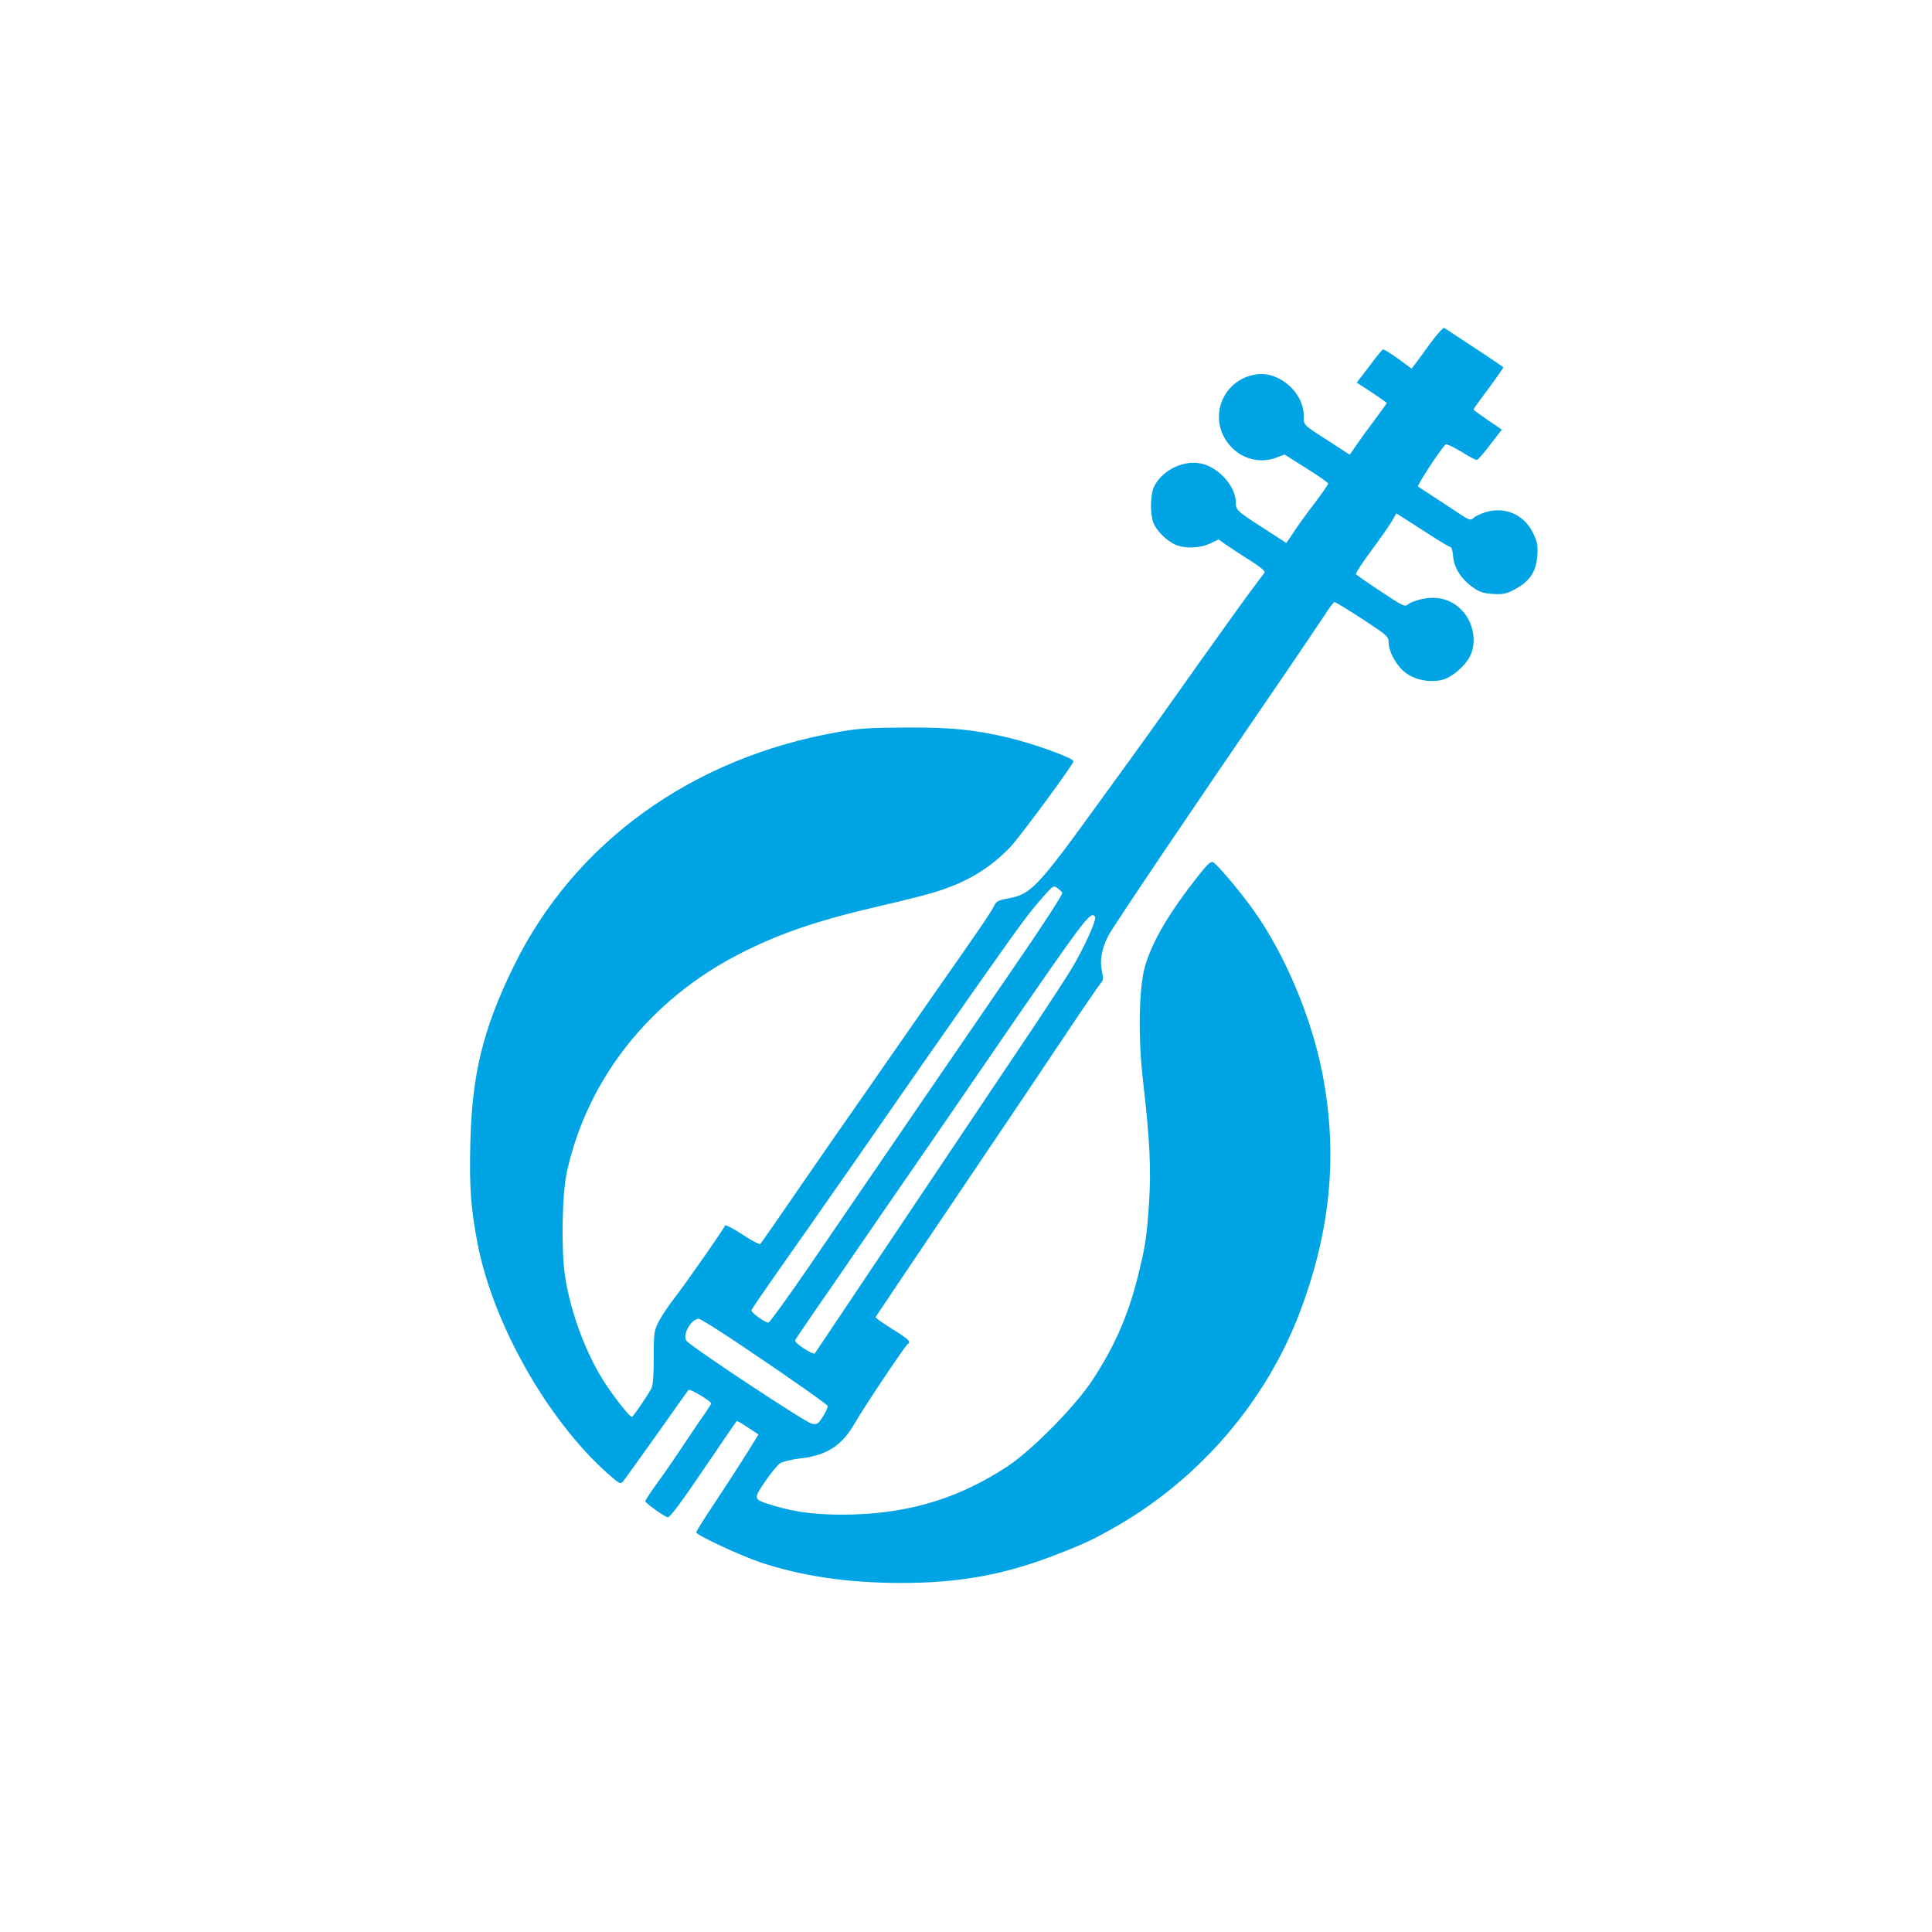 <?xml version="1.0" standalone="no"?>
<!DOCTYPE svg PUBLIC "-//W3C//DTD SVG 20010904//EN"
 "http://www.w3.org/TR/2001/REC-SVG-20010904/DTD/svg10.dtd">
<svg version="1.0" xmlns="http://www.w3.org/2000/svg"
 width="1024pt" height="1024pt" viewBox="0 0 1024 1024"
 preserveAspectRatio="xMidYMid meet">

<g transform="translate(0,1024) scale(0.1,-0.1)"
fill="#00a3e4" stroke="none">
<path d="M7582 8422 c-34 -48 -71 -98 -81 -111 l-19 -25 -72 53 c-39 28 -76
51 -80 49 -5 -2 -38 -42 -73 -90 l-66 -86 80 -52 c43 -29 79 -54 79 -56 0 -2
-28 -41 -62 -87 -35 -46 -79 -107 -99 -136 l-35 -51 -108 70 c-142 91 -136 85
-136 137 0 121 -128 235 -248 219 -183 -24 -265 -235 -145 -375 63 -75 164
-100 252 -65 l39 15 116 -73 c64 -40 116 -77 116 -81 0 -4 -33 -52 -73 -105
-41 -53 -91 -122 -111 -154 l-38 -56 -116 75 c-149 96 -152 99 -152 142 -1 88
-99 192 -194 206 -96 15 -206 -46 -242 -131 -18 -43 -18 -145 0 -187 17 -42
72 -95 116 -114 50 -22 132 -19 185 7 l44 21 33 -24 c18 -13 75 -50 125 -82
57 -35 90 -62 86 -69 -4 -6 -28 -38 -53 -71 -26 -33 -157 -215 -292 -405 -235
-332 -288 -406 -517 -721 -345 -477 -375 -508 -498 -531 -51 -9 -63 -16 -73
-37 -15 -33 -67 -109 -324 -476 -115 -165 -239 -343 -275 -395 -36 -52 -108
-156 -160 -230 -52 -74 -138 -198 -191 -275 -205 -298 -283 -410 -290 -418 -4
-5 -47 18 -95 50 -49 32 -90 53 -92 48 -5 -17 -215 -317 -270 -387 -28 -36
-64 -90 -80 -119 -26 -52 -28 -60 -28 -194 0 -98 -4 -148 -13 -165 -25 -45
-97 -150 -103 -150 -11 0 -81 88 -133 165 -105 155 -193 388 -222 586 -20 142
-15 433 11 549 108 492 441 912 914 1154 210 108 413 177 736 252 110 25 238
57 284 71 175 50 308 129 419 247 53 57 332 436 332 451 0 17 -210 93 -345
125 -183 43 -301 55 -540 54 -191 -1 -252 -4 -358 -23 -780 -136 -1405 -587
-1726 -1246 -160 -327 -220 -571 -228 -931 -6 -233 2 -345 38 -534 82 -427
372 -938 692 -1222 60 -53 66 -56 79 -40 8 9 88 121 178 247 89 127 166 234
169 238 8 8 121 -60 121 -72 -1 -3 -17 -28 -36 -56 -20 -27 -70 -102 -112
-165 -42 -63 -104 -154 -139 -201 -35 -48 -63 -91 -63 -96 0 -9 98 -79 118
-85 11 -4 71 76 196 261 118 174 167 245 171 249 2 2 28 -13 59 -34 l56 -37
-19 -31 c-41 -68 -144 -228 -225 -350 -47 -70 -86 -133 -86 -138 0 -14 232
-122 338 -158 222 -74 465 -110 749 -110 299 0 533 41 792 139 171 65 222 89
348 161 440 253 787 656 967 1121 168 437 209 846 125 1279 -58 299 -200 635
-366 867 -68 96 -191 241 -213 253 -12 7 -30 -10 -76 -68 -157 -199 -246 -349
-285 -483 -33 -114 -38 -376 -10 -614 35 -304 43 -467 31 -642 -12 -181 -20
-233 -61 -396 -51 -202 -123 -366 -239 -542 -91 -139 -320 -371 -450 -457
-251 -165 -506 -245 -815 -255 -173 -5 -302 9 -425 47 -109 33 -109 32 -46
126 30 44 66 88 80 98 15 9 62 21 107 26 141 16 222 68 289 186 43 76 266 410
280 419 19 12 10 23 -57 66 -38 23 -78 50 -91 59 l-22 18 146 218 c157 233
406 603 589 874 61 91 185 275 275 410 90 135 172 254 182 266 16 18 17 27 8
68 -12 55 -1 117 34 186 27 51 408 618 941 1395 86 127 178 262 204 302 25 40
50 72 54 72 4 1 71 -40 148 -90 131 -86 139 -93 139 -123 0 -53 46 -133 97
-167 53 -37 137 -49 198 -29 47 16 111 72 136 121 41 80 16 195 -57 258 -52
46 -118 62 -193 47 -33 -7 -69 -20 -78 -29 -17 -15 -27 -10 -144 68 -70 46
-129 87 -132 92 -3 4 33 60 80 123 47 63 96 134 110 157 l24 42 72 -46 c40
-25 102 -66 140 -90 37 -23 71 -43 76 -43 5 0 11 -23 13 -51 6 -61 44 -120
106 -163 33 -24 56 -31 105 -34 53 -3 70 0 117 25 77 41 113 94 118 178 4 56
0 73 -23 121 -47 96 -147 140 -249 110 -26 -8 -56 -22 -66 -31 -17 -15 -23
-13 -91 33 -41 27 -101 66 -134 88 -33 21 -64 42 -69 45 -7 5 107 181 145 223
4 5 41 -12 84 -38 41 -26 79 -46 84 -44 5 2 37 38 70 82 l61 79 -75 51 c-41
28 -75 53 -75 56 0 3 37 54 81 113 45 60 79 110 77 111 -14 11 -195 131 -243
162 -33 22 -64 42 -70 46 -5 3 -38 -33 -73 -80z m-1952 -2915 c0 -12 -102
-170 -255 -392 -204 -297 -748 -1091 -1085 -1585 -113 -165 -211 -300 -217
-300 -19 0 -93 53 -90 65 1 6 48 75 104 155 141 200 303 432 448 640 309 446
394 567 613 880 266 378 304 430 381 517 53 60 55 61 77 45 13 -10 24 -21 24
-25z m174 -126 c10 -15 -60 -169 -125 -276 -33 -56 -172 -267 -309 -470 -137
-204 -428 -638 -647 -965 -219 -327 -401 -598 -404 -603 -8 -11 -110 55 -105
69 2 5 53 80 112 166 60 86 150 216 199 289 50 72 124 180 165 240 70 100 422
612 604 878 44 64 135 197 204 296 257 370 287 407 306 376z m-1866 -2278
c257 -173 440 -302 448 -314 3 -5 -7 -30 -23 -55 -26 -41 -31 -45 -60 -40 -30
4 -648 413 -665 440 -22 33 26 116 66 116 9 0 114 -66 234 -147z"/>
</g>
</svg>
